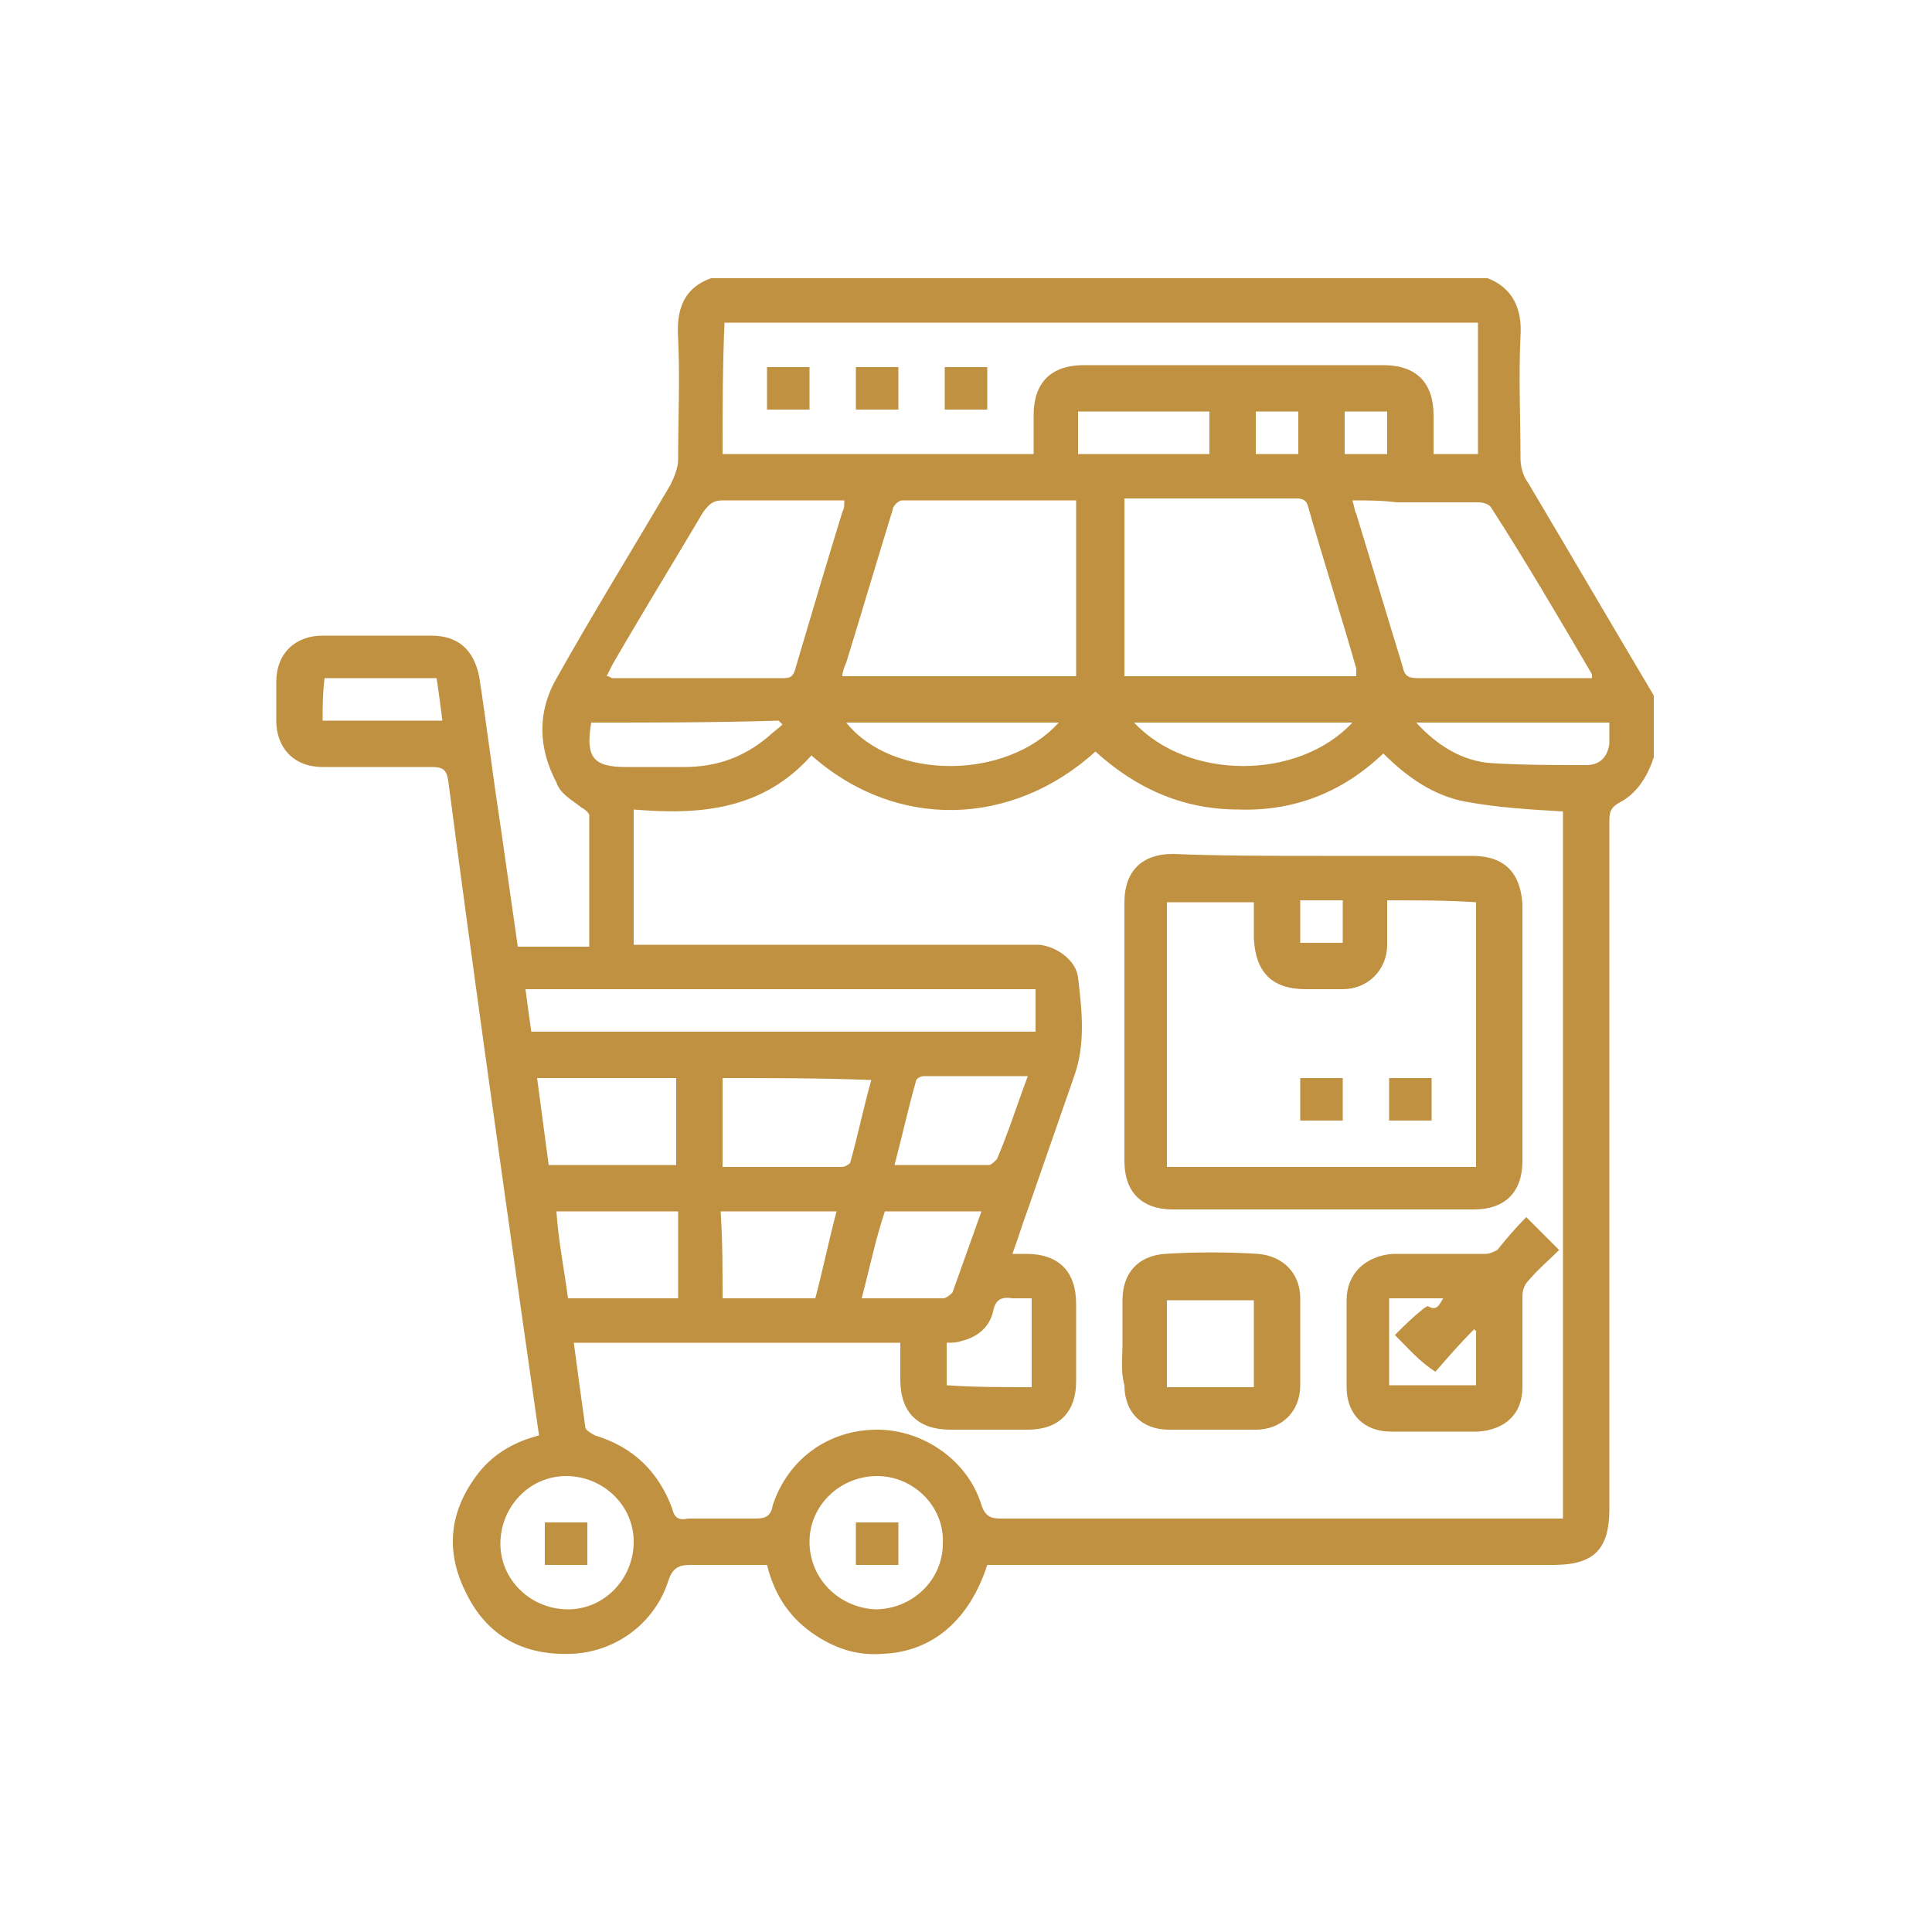 <?xml version="1.0" encoding="utf-8"?>
<!-- Generator: Adobe Illustrator 24.2.3, SVG Export Plug-In . SVG Version: 6.00 Build 0)  -->
<svg version="1.1" id="Layer_1" xmlns="http://www.w3.org/2000/svg" xmlns:xlink="http://www.w3.org/1999/xlink" x="0px" y="0px"
	 width="100px" height="100px" viewBox="0 0 100 100" style="enable-background:new 0 0 100 100;" xml:space="preserve">
<style type="text/css">
	.st0{fill:#BF9140;}
</style>
<g>
	<path class="st0" d="M36.8,14.4c13.4,0,26.8,0,40.2,0c1.3,0.5,1.8,1.6,1.7,3c-0.1,2.1,0,4.2,0,6.3c0,0.4,0.1,0.9,0.4,1.3
		c2.2,3.7,4.3,7.3,6.5,11c0,1.1,0,2.1,0,3.2c-0.3,0.9-0.8,1.8-1.7,2.3c-0.6,0.3-0.6,0.6-0.6,1.1c0,11.8,0,23.7,0,35.5
		c0,2.1-0.8,2.9-2.9,2.9c-9.5,0-19,0-28.5,0c-0.3,0-0.5,0-0.8,0c-0.9,2.8-2.8,4.5-5.4,4.6c-1.2,0.1-2.3-0.2-3.4-0.9
		c-1.4-0.9-2.2-2.1-2.6-3.7c-1.4,0-2.7,0-4,0c-0.6,0-0.9,0.2-1.1,0.8c-0.7,2.2-2.7,3.7-5,3.8c-2.5,0.1-4.4-0.9-5.5-3.2
		c-1.1-2.2-0.8-4.3,0.7-6.2c0.8-1,1.9-1.6,3.1-1.9c-0.3-2.1-0.6-4.2-0.9-6.3c-1.3-9.2-2.6-18.4-3.8-27.6c-0.1-0.6-0.3-0.7-0.9-0.7
		c-1.9,0-3.8,0-5.6,0c-1.5,0-2.4-1-2.4-2.4c0-0.7,0-1.3,0-2c0-1.5,1-2.4,2.4-2.4c1.9,0,3.7,0,5.6,0c1.4,0,2.2,0.7,2.5,2.1
		c0.4,2.6,0.7,5.1,1.1,7.7c0.3,2.1,0.6,4.2,0.9,6.3c1.2,0,2.4,0,3.7,0c0-2.3,0-4.5,0-6.8c0-0.1-0.2-0.3-0.4-0.4
		c-0.5-0.4-1.1-0.7-1.3-1.3c-0.9-1.7-1-3.5-0.1-5.2c1.9-3.4,4-6.8,6-10.2c0.2-0.4,0.4-0.9,0.4-1.3c0-2.1,0.1-4.2,0-6.3
		C35,16,35.4,14.9,36.8,14.4z M32.8,41.9c0,2.4,0,4.6,0,7c0.3,0,0.6,0,0.9,0c6.4,0,12.9,0,19.3,0c0.3,0,0.6,0,0.8,0
		c0.9,0.1,1.9,0.8,2,1.7c0.2,1.7,0.4,3.4-0.2,5.1c-0.8,2.3-1.6,4.6-2.4,6.9c-0.3,0.8-0.5,1.5-0.8,2.3c0.3,0,0.5,0,0.7,0
		c1.7,0,2.6,0.9,2.6,2.6c0,1.3,0,2.7,0,4c0,1.6-0.9,2.5-2.5,2.5c-1.3,0-2.7,0-4,0c-1.7,0-2.6-0.9-2.6-2.6c0-0.6,0-1.3,0-1.9
		c-5.7,0-11.2,0-16.9,0c0.2,1.5,0.4,3,0.6,4.4c0,0.1,0.3,0.3,0.5,0.4c2,0.6,3.3,1.9,4,3.8c0.1,0.5,0.4,0.6,0.8,0.5
		c1.2,0,2.3,0,3.5,0c0.5,0,0.8-0.1,0.9-0.7c0.8-2.4,2.9-3.9,5.4-3.9c2.4,0,4.7,1.6,5.4,3.9c0.2,0.6,0.5,0.7,1,0.7
		c9.4,0,18.9,0,28.3,0c0.3,0,0.5,0,0.8,0c0-12.3,0-24.5,0-36.6c-1.7-0.1-3.4-0.2-5-0.5c-1.7-0.3-3.1-1.3-4.3-2.5
		C69.5,41,67,42,64.1,41.9c-2.9,0-5.3-1.1-7.4-3C52.4,42.8,46.4,43,42,39.1C39.5,41.9,36.3,42.2,32.8,41.9z M37.4,23.5
		c5.4,0,10.7,0,16.1,0c0-0.7,0-1.3,0-2c0-1.7,0.9-2.6,2.6-2.6c5.2,0,10.3,0,15.5,0c1.7,0,2.6,0.9,2.6,2.6c0,0.7,0,1.3,0,2
		c0.8,0,1.5,0,2.3,0c0-2.3,0-4.5,0-6.8c-13,0-26,0-39,0C37.4,19,37.4,21.2,37.4,23.5z M70.2,35c0-0.2,0-0.3,0-0.4
		c-0.8-2.8-1.7-5.6-2.5-8.4c-0.1-0.4-0.4-0.4-0.7-0.4c-2.1,0-4.2,0-6.3,0c-0.8,0-1.7,0-2.5,0c0,3.1,0,6.1,0,9.2
		C62.1,35,66.1,35,70.2,35z M43.6,35c4.1,0,8.1,0,12.1,0c0-3.1,0-6.1,0-9.1c-3,0-6,0-9,0c-0.2,0-0.5,0.3-0.5,0.5
		c-0.8,2.6-1.6,5.3-2.4,7.9C43.7,34.5,43.6,34.8,43.6,35z M31.4,35c0.2,0,0.2,0.1,0.3,0.1c3,0,5.9,0,8.9,0c0.4,0,0.5-0.2,0.6-0.6
		c0.8-2.7,1.6-5.4,2.4-8c0.1-0.2,0.1-0.3,0.1-0.6c-2.1,0-4.2,0-6.3,0c-0.5,0-0.7,0.2-1,0.6c-1.6,2.7-3.2,5.3-4.7,7.9
		C31.6,34.6,31.5,34.8,31.4,35z M70,25.9c0.1,0.3,0.1,0.5,0.2,0.7c0.8,2.6,1.6,5.3,2.4,7.9c0.1,0.5,0.3,0.6,0.8,0.6
		c2.8,0,5.7,0,8.5,0c0.2,0,0.3,0,0.5,0c0-0.1,0-0.2,0-0.2c-1.7-2.9-3.4-5.8-5.2-8.6c-0.1-0.2-0.4-0.3-0.7-0.3c-1.4,0-2.8,0-4.2,0
		C71.5,25.9,70.8,25.9,70,25.9z M53.6,51.2c-8.8,0-17.6,0-26.4,0c0.1,0.8,0.2,1.5,0.3,2.2c8.7,0,17.4,0,26.1,0
		C53.6,52.7,53.6,52,53.6,51.2z M37.4,55.8c0,1.6,0,3,0,4.6c2.1,0,4.2,0,6.2,0c0.1,0,0.3-0.1,0.4-0.2c0.4-1.4,0.7-2.9,1.1-4.3
		C42.5,55.8,39.9,55.8,37.4,55.8z M28.4,60.3c2.2,0,4.4,0,6.6,0c0-1.5,0-3,0-4.5c-2.4,0-4.8,0-7.2,0C28,57.3,28.2,58.8,28.4,60.3z
		 M45.4,76.4c-1.9,0-3.5,1.5-3.5,3.4c0,1.9,1.5,3.4,3.4,3.5c1.9,0,3.5-1.5,3.5-3.4C48.9,78,47.3,76.4,45.4,76.4z M25.9,79.9
		c0,1.9,1.6,3.4,3.5,3.4c1.9,0,3.4-1.6,3.4-3.5c0-1.9-1.6-3.4-3.5-3.4C27.4,76.4,25.9,78,25.9,79.9z M29.4,67.2c1.9,0,3.8,0,5.7,0
		c0-1.5,0-3,0-4.5c-2.1,0-4.2,0-6.3,0C28.9,64.2,29.2,65.7,29.4,67.2z M53.2,55.7c-1.9,0-3.6,0-5.4,0c-0.1,0-0.4,0.1-0.4,0.3
		c-0.4,1.4-0.7,2.8-1.1,4.3c1.7,0,3.3,0,4.9,0c0.1,0,0.3-0.2,0.4-0.3C52.2,58.6,52.6,57.3,53.2,55.7z M37.4,67.2c1.6,0,3.2,0,4.8,0
		c0.4-1.5,0.7-3,1.1-4.5c-2,0-4,0-6,0C37.4,64.2,37.4,65.7,37.4,67.2z M44.6,67.2c1.5,0,2.8,0,4.2,0c0.2,0,0.4-0.2,0.5-0.3
		c0.5-1.4,1-2.8,1.5-4.2c-1.7,0-3.3,0-5,0C45.3,64.2,45,65.7,44.6,67.2z M30.6,37.4c-0.3,1.8,0.1,2.3,1.8,2.3c1,0,2,0,3,0
		c1.7,0,3.1-0.5,4.4-1.6c0.2-0.2,0.5-0.4,0.7-0.6c-0.1-0.1-0.1-0.1-0.2-0.2C37.1,37.4,33.8,37.4,30.6,37.4z M83.3,37.4
		c-3.3,0-6.6,0-10,0c1.1,1.2,2.4,2,3.9,2.1c1.6,0.1,3.3,0.1,4.9,0.1c0.7,0,1.1-0.4,1.2-1.1C83.3,38.2,83.3,37.8,83.3,37.4z M70,37.4
		c-3.8,0-7.5,0-11.3,0C61.5,40.4,67.2,40.4,70,37.4z M54.8,37.4c-3.7,0-7.4,0-11,0C46.2,40.4,52.1,40.4,54.8,37.4z M53.4,71.8
		c0-1.6,0-3,0-4.6c-0.4,0-0.7,0-1,0c-0.6-0.1-0.9,0.1-1,0.7c-0.2,0.8-0.8,1.3-1.6,1.5c-0.3,0.1-0.5,0.1-0.8,0.1c0,0.8,0,1.5,0,2.2
		C50.4,71.8,51.9,71.8,53.4,71.8z M55.8,23.5c2.3,0,4.6,0,6.8,0c0-0.8,0-1.5,0-2.2c-2.3,0-4.5,0-6.8,0
		C55.8,22.1,55.8,22.8,55.8,23.5z M16.7,37.3c2.1,0,4.1,0,6.2,0c-0.1-0.8-0.2-1.5-0.3-2.2c-2,0-3.9,0-5.8,0
		C16.7,35.9,16.7,36.5,16.7,37.3z M65,23.5c0.8,0,1.5,0,2.2,0c0-0.8,0-1.5,0-2.2c-0.8,0-1.5,0-2.2,0C65,22.1,65,22.8,65,23.5z
		 M71.8,21.3c-0.8,0-1.5,0-2.2,0c0,0.8,0,1.5,0,2.2c0.8,0,1.5,0,2.2,0C71.8,22.8,71.8,22.1,71.8,21.3z"/>
	<path class="st0" d="M68.4,44.3c2.6,0,5.2,0,7.8,0c1.7,0,2.5,0.9,2.6,2.5c0,4.4,0,8.9,0,13.3c0,1.6-0.9,2.5-2.5,2.5
		c-5.2,0-10.4,0-15.6,0c-1.6,0-2.5-0.9-2.5-2.5c0-4.5,0-8.9,0-13.4c0-1.6,0.9-2.5,2.5-2.5C63.1,44.3,65.8,44.3,68.4,44.3z
		 M71.8,46.6c0,0.8,0,1.5,0,2.3c0,1.3-1,2.3-2.3,2.3c-0.6,0-1.3,0-1.9,0c-1.8,0-2.6-0.9-2.7-2.6c0-0.6,0-1.3,0-1.9
		c-1.6,0-3.1,0-4.5,0c0,4.6,0,9.1,0,13.7c5.4,0,10.7,0,16,0c0-4.6,0-9.1,0-13.7C74.9,46.6,73.4,46.6,71.8,46.6z M67.3,48.8
		c0.8,0,1.5,0,2.2,0c0-0.8,0-1.5,0-2.2c-0.8,0-1.5,0-2.2,0C67.3,47.3,67.3,48,67.3,48.8z"/>
	<path class="st0" d="M79,63c0.6,0.6,1.1,1.1,1.7,1.7c-0.5,0.5-1.1,1-1.6,1.6c-0.2,0.2-0.3,0.5-0.3,0.8c0,1.6,0,3.2,0,4.7
		c0,1.4-0.9,2.2-2.3,2.3c-1.5,0-3,0-4.5,0c-1.4,0-2.3-0.9-2.3-2.3c0-1.5,0-3,0-4.5c0-1.4,1-2.3,2.4-2.4c1.6,0,3.2,0,4.8,0
		c0.2,0,0.4-0.1,0.6-0.2C77.9,64.2,78.4,63.6,79,63z M72.2,69.1c0.5-0.5,0.9-0.9,1.4-1.3c0.1-0.1,0.3-0.2,0.3-0.2
		c0.5,0.3,0.6-0.1,0.8-0.4c-1,0-1.9,0-2.8,0c0,1.5,0,3,0,4.5c1.5,0,3,0,4.5,0c0-1,0-1.9,0-2.8c0,0-0.1-0.1-0.1-0.1
		c-0.7,0.7-1.4,1.5-2,2.2C73.5,70.5,72.9,69.8,72.2,69.1z"/>
	<path class="st0" d="M58.1,69.5c0-0.7,0-1.4,0-2.2c0-1.4,0.8-2.3,2.2-2.4c1.6-0.1,3.2-0.1,4.8,0c1.3,0.1,2.2,1,2.2,2.3
		c0,1.5,0,3,0,4.5c0,1.4-1,2.3-2.3,2.3c-1.5,0-3,0-4.5,0c-1.4,0-2.3-0.9-2.3-2.3C58,71,58.1,70.3,58.1,69.5z M60.4,67.3
		c0,1.5,0,3,0,4.5c1.5,0,3,0,4.5,0c0-1.5,0-3,0-4.5C63.4,67.3,61.9,67.3,60.4,67.3z"/>
	<path class="st0" d="M44.3,21.2c0-0.8,0-1.5,0-2.2c0.7,0,1.4,0,2.2,0c0,0.7,0,1.4,0,2.2C45.8,21.2,45.1,21.2,44.3,21.2z"/>
	<path class="st0" d="M39.7,21.2c0-0.7,0-1.4,0-2.2c0.7,0,1.4,0,2.2,0c0,0.7,0,1.4,0,2.2C41.2,21.2,40.5,21.2,39.7,21.2z"/>
	<path class="st0" d="M48.9,21.2c0-0.7,0-1.5,0-2.2c0.7,0,1.4,0,2.2,0c0,0.7,0,1.4,0,2.2C50.4,21.2,49.6,21.2,48.9,21.2z"/>
	<path class="st0" d="M44.3,81c0-0.8,0-1.5,0-2.2c0.7,0,1.4,0,2.2,0c0,0.7,0,1.5,0,2.2C45.8,81,45.1,81,44.3,81z"/>
	<path class="st0" d="M28.2,81c0-0.8,0-1.5,0-2.2c0.7,0,1.5,0,2.2,0c0,0.7,0,1.4,0,2.2C29.7,81,29,81,28.2,81z"/>
	<path class="st0" d="M67.3,58c0-0.7,0-1.4,0-2.2c0.7,0,1.4,0,2.2,0c0,0.7,0,1.4,0,2.2C68.8,58,68,58,67.3,58z"/>
	<path class="st0" d="M71.9,58c0-0.8,0-1.5,0-2.2c0.7,0,1.4,0,2.2,0c0,0.8,0,1.5,0,2.2C73.3,58,72.6,58,71.9,58z"/>
</g>
</svg>
